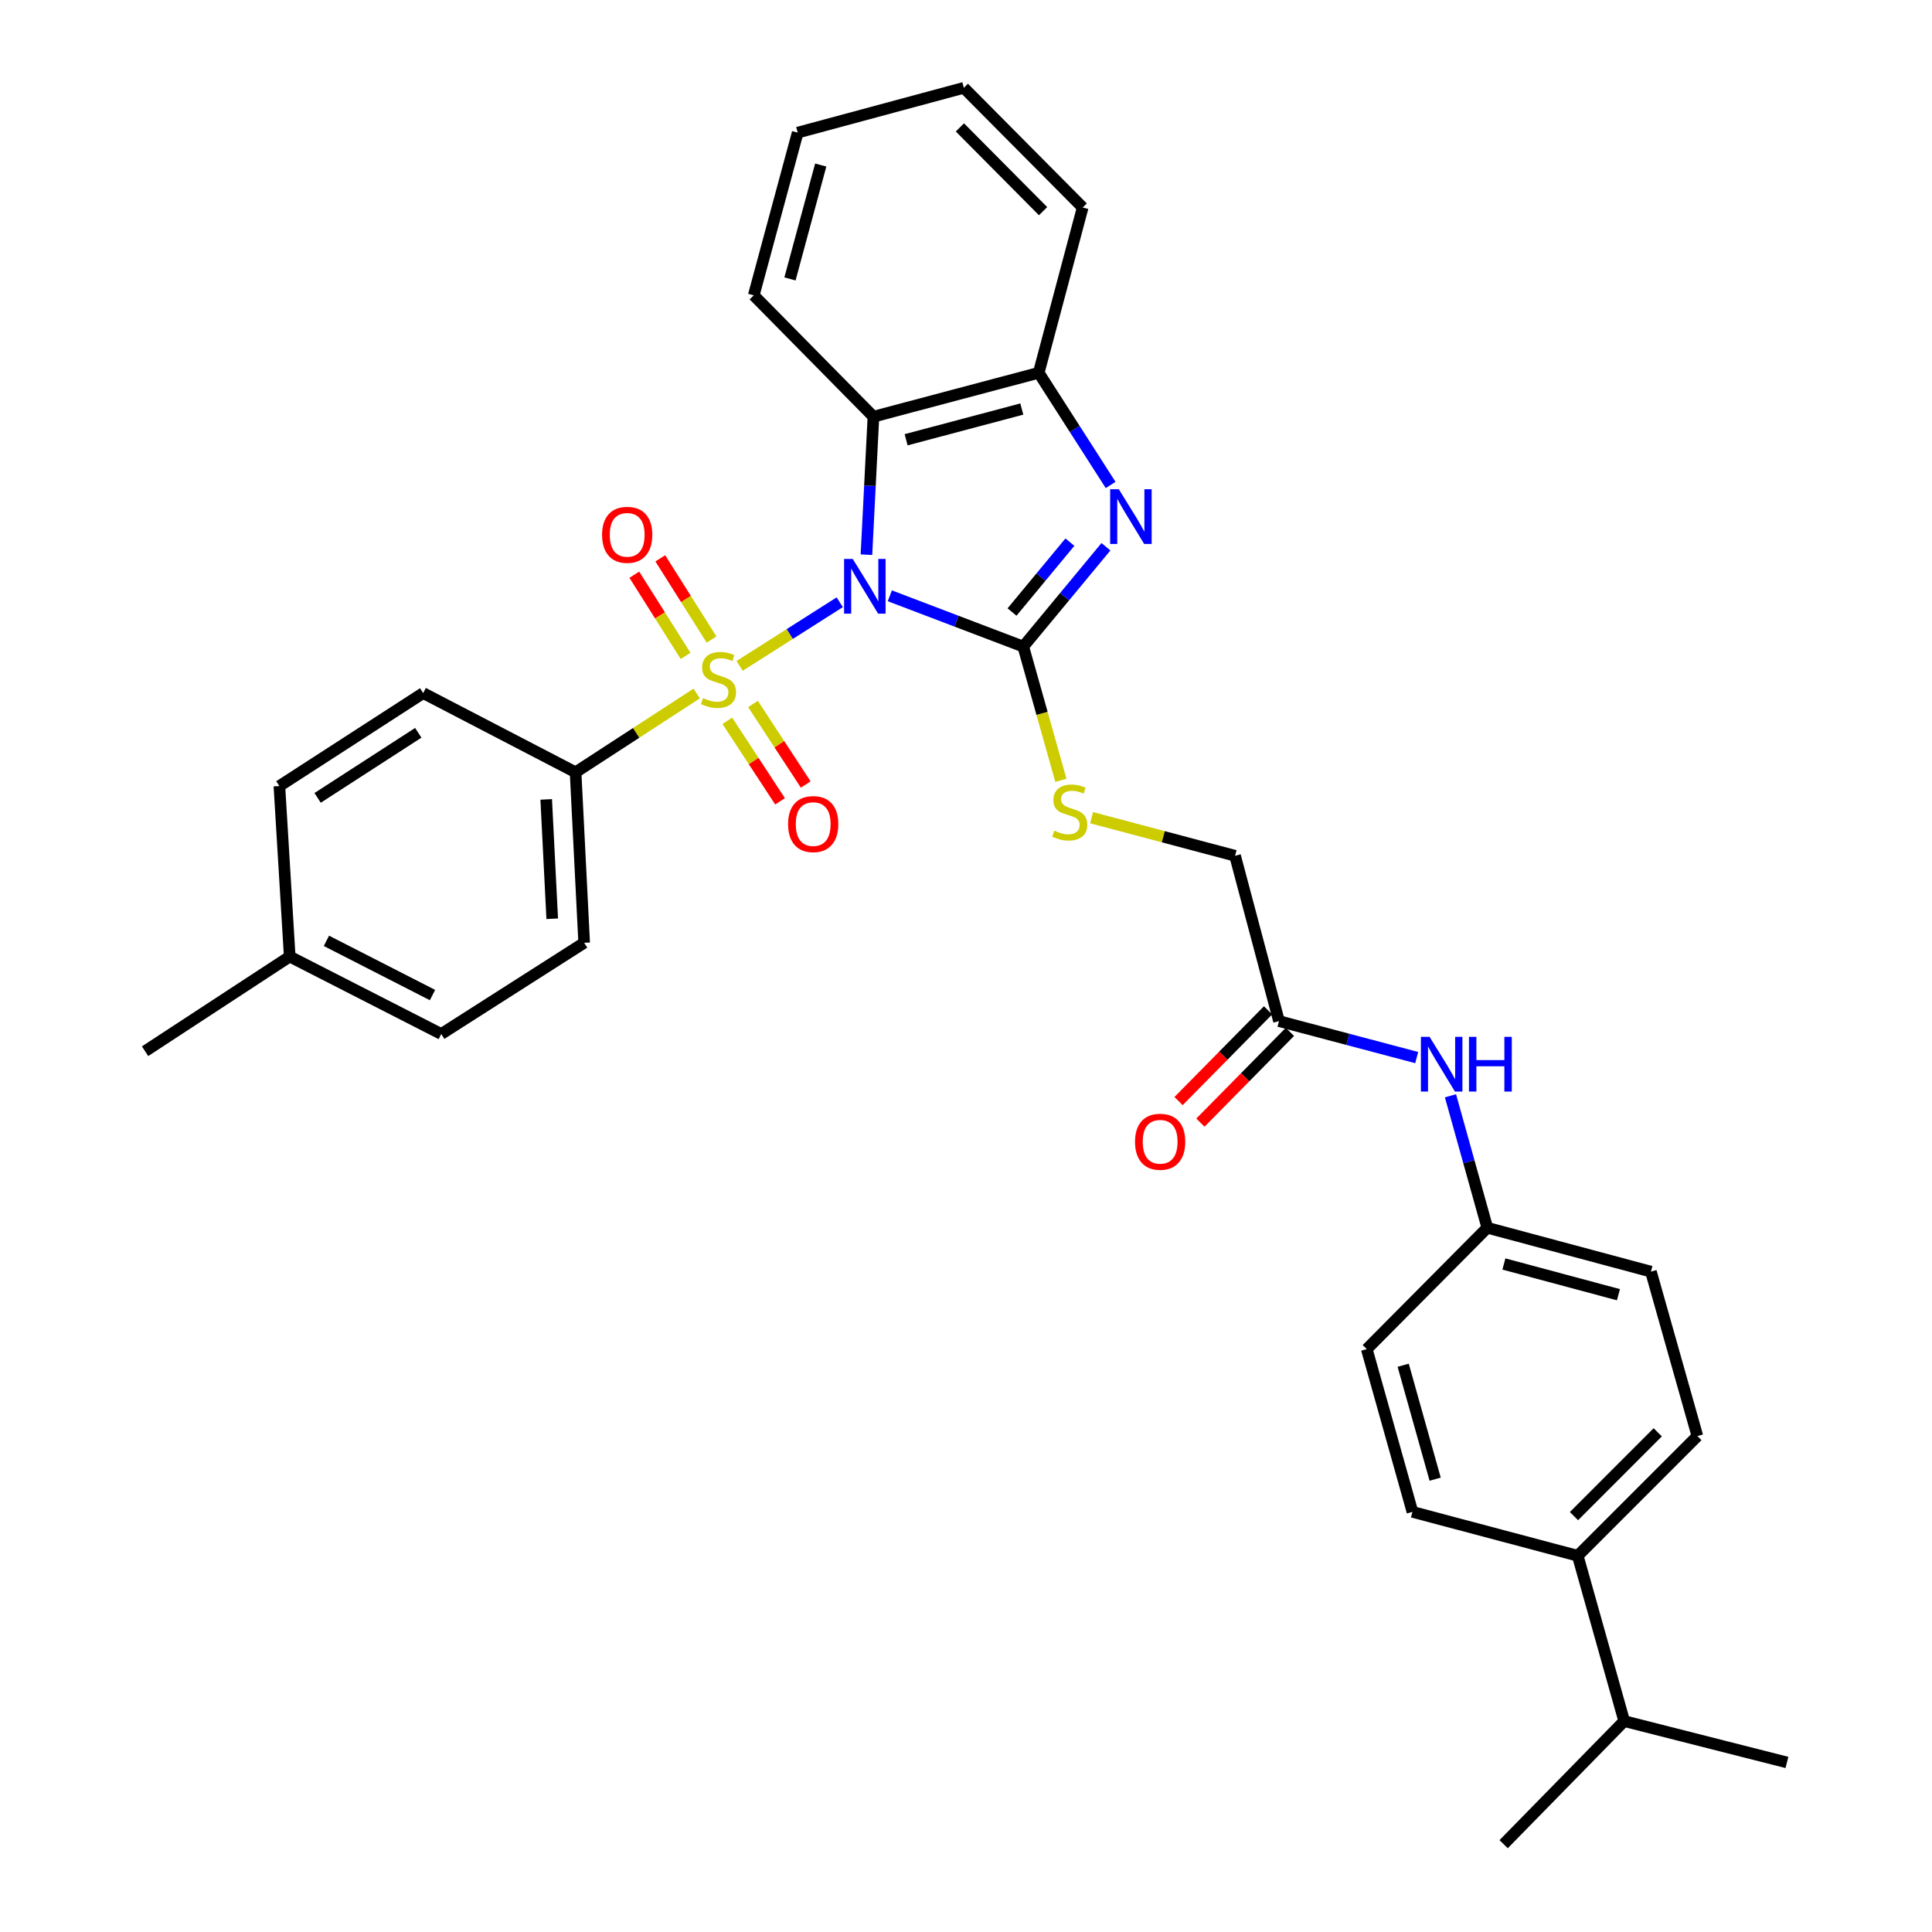 <?xml version='1.0' encoding='iso-8859-1'?>
<svg version='1.1' baseProfile='full'
              xmlns='http://www.w3.org/2000/svg'
                      xmlns:rdkit='http://www.rdkit.org/xml'
                      xmlns:xlink='http://www.w3.org/1999/xlink'
                  xml:space='preserve'
width='1000px' height='1000px' viewBox='0 0 1000 1000'>
<!-- END OF HEADER -->
<rect style='opacity:1.0;fill:#FFFFFF;stroke:none' width='1000' height='1000' x='0' y='0'> </rect>
<path class='bond-0' d='M 434.655,311.72 L 408.744,328.188' style='fill:none;fill-rule:evenodd;stroke:#0000FF;stroke-width:6px;stroke-linecap:butt;stroke-linejoin:miter;stroke-opacity:1' />
<path class='bond-0' d='M 408.744,328.188 L 382.833,344.657' style='fill:none;fill-rule:evenodd;stroke:#CCCC00;stroke-width:6px;stroke-linecap:butt;stroke-linejoin:miter;stroke-opacity:1' />
<path class='bond-1' d='M 460.572,308.389 L 495.106,321.53' style='fill:none;fill-rule:evenodd;stroke:#0000FF;stroke-width:6px;stroke-linecap:butt;stroke-linejoin:miter;stroke-opacity:1' />
<path class='bond-1' d='M 495.106,321.53 L 529.641,334.671' style='fill:none;fill-rule:evenodd;stroke:#000000;stroke-width:6px;stroke-linecap:butt;stroke-linejoin:miter;stroke-opacity:1' />
<path class='bond-3' d='M 448.467,287.11 L 450.277,251.392' style='fill:none;fill-rule:evenodd;stroke:#0000FF;stroke-width:6px;stroke-linecap:butt;stroke-linejoin:miter;stroke-opacity:1' />
<path class='bond-3' d='M 450.277,251.392 L 452.087,215.674' style='fill:none;fill-rule:evenodd;stroke:#000000;stroke-width:6px;stroke-linecap:butt;stroke-linejoin:miter;stroke-opacity:1' />
<path class='bond-6' d='M 360.608,358.952 L 329.261,379.343' style='fill:none;fill-rule:evenodd;stroke:#CCCC00;stroke-width:6px;stroke-linecap:butt;stroke-linejoin:miter;stroke-opacity:1' />
<path class='bond-6' d='M 329.261,379.343 L 297.915,399.734' style='fill:none;fill-rule:evenodd;stroke:#000000;stroke-width:6px;stroke-linecap:butt;stroke-linejoin:miter;stroke-opacity:1' />
<path class='bond-7' d='M 368.302,331.036 L 355.032,310.012' style='fill:none;fill-rule:evenodd;stroke:#CCCC00;stroke-width:6px;stroke-linecap:butt;stroke-linejoin:miter;stroke-opacity:1' />
<path class='bond-7' d='M 355.032,310.012 L 341.761,288.989' style='fill:none;fill-rule:evenodd;stroke:#FF0000;stroke-width:6px;stroke-linecap:butt;stroke-linejoin:miter;stroke-opacity:1' />
<path class='bond-7' d='M 354.866,339.517 L 341.596,318.493' style='fill:none;fill-rule:evenodd;stroke:#CCCC00;stroke-width:6px;stroke-linecap:butt;stroke-linejoin:miter;stroke-opacity:1' />
<path class='bond-7' d='M 341.596,318.493 L 328.326,297.47' style='fill:none;fill-rule:evenodd;stroke:#FF0000;stroke-width:6px;stroke-linecap:butt;stroke-linejoin:miter;stroke-opacity:1' />
<path class='bond-8' d='M 376.457,373.079 L 390.107,393.924' style='fill:none;fill-rule:evenodd;stroke:#CCCC00;stroke-width:6px;stroke-linecap:butt;stroke-linejoin:miter;stroke-opacity:1' />
<path class='bond-8' d='M 390.107,393.924 L 403.757,414.769' style='fill:none;fill-rule:evenodd;stroke:#FF0000;stroke-width:6px;stroke-linecap:butt;stroke-linejoin:miter;stroke-opacity:1' />
<path class='bond-8' d='M 389.749,364.374 L 403.399,385.22' style='fill:none;fill-rule:evenodd;stroke:#CCCC00;stroke-width:6px;stroke-linecap:butt;stroke-linejoin:miter;stroke-opacity:1' />
<path class='bond-8' d='M 403.399,385.22 L 417.049,406.065' style='fill:none;fill-rule:evenodd;stroke:#FF0000;stroke-width:6px;stroke-linecap:butt;stroke-linejoin:miter;stroke-opacity:1' />
<path class='bond-2' d='M 529.641,334.671 L 551.037,308.834' style='fill:none;fill-rule:evenodd;stroke:#000000;stroke-width:6px;stroke-linecap:butt;stroke-linejoin:miter;stroke-opacity:1' />
<path class='bond-2' d='M 551.037,308.834 L 572.433,282.997' style='fill:none;fill-rule:evenodd;stroke:#0000FF;stroke-width:6px;stroke-linecap:butt;stroke-linejoin:miter;stroke-opacity:1' />
<path class='bond-2' d='M 523.823,316.786 L 538.8,298.7' style='fill:none;fill-rule:evenodd;stroke:#000000;stroke-width:6px;stroke-linecap:butt;stroke-linejoin:miter;stroke-opacity:1' />
<path class='bond-2' d='M 538.8,298.7 L 553.777,280.614' style='fill:none;fill-rule:evenodd;stroke:#0000FF;stroke-width:6px;stroke-linecap:butt;stroke-linejoin:miter;stroke-opacity:1' />
<path class='bond-5' d='M 529.641,334.671 L 539.374,369.28' style='fill:none;fill-rule:evenodd;stroke:#000000;stroke-width:6px;stroke-linecap:butt;stroke-linejoin:miter;stroke-opacity:1' />
<path class='bond-5' d='M 539.374,369.28 L 549.107,403.889' style='fill:none;fill-rule:evenodd;stroke:#CCCC00;stroke-width:6px;stroke-linecap:butt;stroke-linejoin:miter;stroke-opacity:1' />
<path class='bond-32' d='M 574.863,251.021 L 556.25,221.987' style='fill:none;fill-rule:evenodd;stroke:#0000FF;stroke-width:6px;stroke-linecap:butt;stroke-linejoin:miter;stroke-opacity:1' />
<path class='bond-32' d='M 556.25,221.987 L 537.638,192.953' style='fill:none;fill-rule:evenodd;stroke:#000000;stroke-width:6px;stroke-linecap:butt;stroke-linejoin:miter;stroke-opacity:1' />
<path class='bond-4' d='M 452.087,215.674 L 537.638,192.953' style='fill:none;fill-rule:evenodd;stroke:#000000;stroke-width:6px;stroke-linecap:butt;stroke-linejoin:miter;stroke-opacity:1' />
<path class='bond-4' d='M 468.998,227.622 L 528.884,211.718' style='fill:none;fill-rule:evenodd;stroke:#000000;stroke-width:6px;stroke-linecap:butt;stroke-linejoin:miter;stroke-opacity:1' />
<path class='bond-25' d='M 452.087,215.674 L 390.139,152.861' style='fill:none;fill-rule:evenodd;stroke:#000000;stroke-width:6px;stroke-linecap:butt;stroke-linejoin:miter;stroke-opacity:1' />
<path class='bond-26' d='M 537.638,192.953 L 560.394,107.393' style='fill:none;fill-rule:evenodd;stroke:#000000;stroke-width:6px;stroke-linecap:butt;stroke-linejoin:miter;stroke-opacity:1' />
<path class='bond-13' d='M 564.997,423.229 L 602.134,433.09' style='fill:none;fill-rule:evenodd;stroke:#CCCC00;stroke-width:6px;stroke-linecap:butt;stroke-linejoin:miter;stroke-opacity:1' />
<path class='bond-13' d='M 602.134,433.09 L 639.272,442.951' style='fill:none;fill-rule:evenodd;stroke:#000000;stroke-width:6px;stroke-linecap:butt;stroke-linejoin:miter;stroke-opacity:1' />
<path class='bond-14' d='M 297.915,399.734 L 302.364,487.986' style='fill:none;fill-rule:evenodd;stroke:#000000;stroke-width:6px;stroke-linecap:butt;stroke-linejoin:miter;stroke-opacity:1' />
<path class='bond-14' d='M 282.714,413.772 L 285.828,475.549' style='fill:none;fill-rule:evenodd;stroke:#000000;stroke-width:6px;stroke-linecap:butt;stroke-linejoin:miter;stroke-opacity:1' />
<path class='bond-15' d='M 297.915,399.734 L 219.037,358.733' style='fill:none;fill-rule:evenodd;stroke:#000000;stroke-width:6px;stroke-linecap:butt;stroke-linejoin:miter;stroke-opacity:1' />
<path class='bond-9' d='M 662.002,528.52 L 639.272,442.951' style='fill:none;fill-rule:evenodd;stroke:#000000;stroke-width:6px;stroke-linecap:butt;stroke-linejoin:miter;stroke-opacity:1' />
<path class='bond-10' d='M 662.002,528.52 L 697.643,537.962' style='fill:none;fill-rule:evenodd;stroke:#000000;stroke-width:6px;stroke-linecap:butt;stroke-linejoin:miter;stroke-opacity:1' />
<path class='bond-10' d='M 697.643,537.962 L 733.285,547.404' style='fill:none;fill-rule:evenodd;stroke:#0000FF;stroke-width:6px;stroke-linecap:butt;stroke-linejoin:miter;stroke-opacity:1' />
<path class='bond-12' d='M 656.345,522.941 L 633.183,546.426' style='fill:none;fill-rule:evenodd;stroke:#000000;stroke-width:6px;stroke-linecap:butt;stroke-linejoin:miter;stroke-opacity:1' />
<path class='bond-12' d='M 633.183,546.426 L 610.02,569.911' style='fill:none;fill-rule:evenodd;stroke:#FF0000;stroke-width:6px;stroke-linecap:butt;stroke-linejoin:miter;stroke-opacity:1' />
<path class='bond-12' d='M 667.658,534.098 L 644.495,557.583' style='fill:none;fill-rule:evenodd;stroke:#000000;stroke-width:6px;stroke-linecap:butt;stroke-linejoin:miter;stroke-opacity:1' />
<path class='bond-12' d='M 644.495,557.583 L 621.333,581.068' style='fill:none;fill-rule:evenodd;stroke:#FF0000;stroke-width:6px;stroke-linecap:butt;stroke-linejoin:miter;stroke-opacity:1' />
<path class='bond-18' d='M 750.766,567.183 L 760.295,601.334' style='fill:none;fill-rule:evenodd;stroke:#0000FF;stroke-width:6px;stroke-linecap:butt;stroke-linejoin:miter;stroke-opacity:1' />
<path class='bond-18' d='M 760.295,601.334 L 769.823,635.485' style='fill:none;fill-rule:evenodd;stroke:#000000;stroke-width:6px;stroke-linecap:butt;stroke-linejoin:miter;stroke-opacity:1' />
<path class='bond-11' d='M 816.633,805.264 L 878.563,743.307' style='fill:none;fill-rule:evenodd;stroke:#000000;stroke-width:6px;stroke-linecap:butt;stroke-linejoin:miter;stroke-opacity:1' />
<path class='bond-11' d='M 814.685,784.738 L 858.036,741.368' style='fill:none;fill-rule:evenodd;stroke:#000000;stroke-width:6px;stroke-linecap:butt;stroke-linejoin:miter;stroke-opacity:1' />
<path class='bond-19' d='M 816.633,805.264 L 840.677,890.832' style='fill:none;fill-rule:evenodd;stroke:#000000;stroke-width:6px;stroke-linecap:butt;stroke-linejoin:miter;stroke-opacity:1' />
<path class='bond-35' d='M 816.633,805.264 L 731.082,782.543' style='fill:none;fill-rule:evenodd;stroke:#000000;stroke-width:6px;stroke-linecap:butt;stroke-linejoin:miter;stroke-opacity:1' />
<path class='bond-23' d='M 302.364,487.986 L 228.394,535.202' style='fill:none;fill-rule:evenodd;stroke:#000000;stroke-width:6px;stroke-linecap:butt;stroke-linejoin:miter;stroke-opacity:1' />
<path class='bond-22' d='M 219.037,358.733 L 144.608,406.858' style='fill:none;fill-rule:evenodd;stroke:#000000;stroke-width:6px;stroke-linecap:butt;stroke-linejoin:miter;stroke-opacity:1' />
<path class='bond-22' d='M 216.5,379.294 L 164.399,412.981' style='fill:none;fill-rule:evenodd;stroke:#000000;stroke-width:6px;stroke-linecap:butt;stroke-linejoin:miter;stroke-opacity:1' />
<path class='bond-16' d='M 731.082,782.543 L 707.443,698.307' style='fill:none;fill-rule:evenodd;stroke:#000000;stroke-width:6px;stroke-linecap:butt;stroke-linejoin:miter;stroke-opacity:1' />
<path class='bond-16' d='M 742.833,765.615 L 726.286,706.649' style='fill:none;fill-rule:evenodd;stroke:#000000;stroke-width:6px;stroke-linecap:butt;stroke-linejoin:miter;stroke-opacity:1' />
<path class='bond-17' d='M 878.563,743.307 L 854.518,658.197' style='fill:none;fill-rule:evenodd;stroke:#000000;stroke-width:6px;stroke-linecap:butt;stroke-linejoin:miter;stroke-opacity:1' />
<path class='bond-20' d='M 769.823,635.485 L 707.443,698.307' style='fill:none;fill-rule:evenodd;stroke:#000000;stroke-width:6px;stroke-linecap:butt;stroke-linejoin:miter;stroke-opacity:1' />
<path class='bond-21' d='M 769.823,635.485 L 854.518,658.197' style='fill:none;fill-rule:evenodd;stroke:#000000;stroke-width:6px;stroke-linecap:butt;stroke-linejoin:miter;stroke-opacity:1' />
<path class='bond-21' d='M 778.412,654.238 L 837.699,670.137' style='fill:none;fill-rule:evenodd;stroke:#000000;stroke-width:6px;stroke-linecap:butt;stroke-linejoin:miter;stroke-opacity:1' />
<path class='bond-27' d='M 840.677,890.832 L 924.913,912.229' style='fill:none;fill-rule:evenodd;stroke:#000000;stroke-width:6px;stroke-linecap:butt;stroke-linejoin:miter;stroke-opacity:1' />
<path class='bond-28' d='M 840.677,890.832 L 778.279,954.545' style='fill:none;fill-rule:evenodd;stroke:#000000;stroke-width:6px;stroke-linecap:butt;stroke-linejoin:miter;stroke-opacity:1' />
<path class='bond-24' d='M 144.608,406.858 L 149.957,495.11' style='fill:none;fill-rule:evenodd;stroke:#000000;stroke-width:6px;stroke-linecap:butt;stroke-linejoin:miter;stroke-opacity:1' />
<path class='bond-34' d='M 228.394,535.202 L 149.957,495.11' style='fill:none;fill-rule:evenodd;stroke:#000000;stroke-width:6px;stroke-linecap:butt;stroke-linejoin:miter;stroke-opacity:1' />
<path class='bond-34' d='M 223.86,515.041 L 168.954,486.976' style='fill:none;fill-rule:evenodd;stroke:#000000;stroke-width:6px;stroke-linecap:butt;stroke-linejoin:miter;stroke-opacity:1' />
<path class='bond-29' d='M 149.957,495.11 L 75.087,544.108' style='fill:none;fill-rule:evenodd;stroke:#000000;stroke-width:6px;stroke-linecap:butt;stroke-linejoin:miter;stroke-opacity:1' />
<path class='bond-30' d='M 390.139,152.861 L 412.887,68.643' style='fill:none;fill-rule:evenodd;stroke:#000000;stroke-width:6px;stroke-linecap:butt;stroke-linejoin:miter;stroke-opacity:1' />
<path class='bond-30' d='M 408.89,144.372 L 424.813,85.419' style='fill:none;fill-rule:evenodd;stroke:#000000;stroke-width:6px;stroke-linecap:butt;stroke-linejoin:miter;stroke-opacity:1' />
<path class='bond-33' d='M 560.394,107.393 L 498.888,45.455' style='fill:none;fill-rule:evenodd;stroke:#000000;stroke-width:6px;stroke-linecap:butt;stroke-linejoin:miter;stroke-opacity:1' />
<path class='bond-33' d='M 539.894,109.298 L 496.84,65.941' style='fill:none;fill-rule:evenodd;stroke:#000000;stroke-width:6px;stroke-linecap:butt;stroke-linejoin:miter;stroke-opacity:1' />
<path class='bond-31' d='M 412.887,68.643 L 498.888,45.455' style='fill:none;fill-rule:evenodd;stroke:#000000;stroke-width:6px;stroke-linecap:butt;stroke-linejoin:miter;stroke-opacity:1' />
<path  class='atom-0' d='M 441.378 289.307
L 450.658 304.307
Q 451.578 305.787, 453.058 308.467
Q 454.538 311.147, 454.618 311.307
L 454.618 289.307
L 458.378 289.307
L 458.378 317.627
L 454.498 317.627
L 444.538 301.227
Q 443.378 299.307, 442.138 297.107
Q 440.938 294.907, 440.578 294.227
L 440.578 317.627
L 436.898 317.627
L 436.898 289.307
L 441.378 289.307
' fill='#0000FF'/>
<path  class='atom-1' d='M 363.894 361.33
Q 364.214 361.45, 365.534 362.01
Q 366.854 362.57, 368.294 362.93
Q 369.774 363.25, 371.214 363.25
Q 373.894 363.25, 375.454 361.97
Q 377.014 360.65, 377.014 358.37
Q 377.014 356.81, 376.214 355.85
Q 375.454 354.89, 374.254 354.37
Q 373.054 353.85, 371.054 353.25
Q 368.534 352.49, 367.014 351.77
Q 365.534 351.05, 364.454 349.53
Q 363.414 348.01, 363.414 345.45
Q 363.414 341.89, 365.814 339.69
Q 368.254 337.49, 373.054 337.49
Q 376.334 337.49, 380.054 339.05
L 379.134 342.13
Q 375.734 340.73, 373.174 340.73
Q 370.414 340.73, 368.894 341.89
Q 367.374 343.01, 367.414 344.97
Q 367.414 346.49, 368.174 347.41
Q 368.974 348.33, 370.094 348.85
Q 371.254 349.37, 373.174 349.97
Q 375.734 350.77, 377.254 351.57
Q 378.774 352.37, 379.854 354.01
Q 380.974 355.61, 380.974 358.37
Q 380.974 362.29, 378.334 364.41
Q 375.734 366.49, 371.374 366.49
Q 368.854 366.49, 366.934 365.93
Q 365.054 365.41, 362.814 364.49
L 363.894 361.33
' fill='#CCCC00'/>
<path  class='atom-3' d='M 579.097 253.231
L 588.377 268.231
Q 589.297 269.711, 590.777 272.391
Q 592.257 275.071, 592.337 275.231
L 592.337 253.231
L 596.097 253.231
L 596.097 281.551
L 592.217 281.551
L 582.257 265.151
Q 581.097 263.231, 579.857 261.031
Q 578.657 258.831, 578.297 258.151
L 578.297 281.551
L 574.617 281.551
L 574.617 253.231
L 579.097 253.231
' fill='#0000FF'/>
<path  class='atom-6' d='M 545.703 429.951
Q 546.023 430.071, 547.343 430.631
Q 548.663 431.191, 550.103 431.551
Q 551.583 431.871, 553.023 431.871
Q 555.703 431.871, 557.263 430.591
Q 558.823 429.271, 558.823 426.991
Q 558.823 425.431, 558.023 424.471
Q 557.263 423.511, 556.063 422.991
Q 554.863 422.471, 552.863 421.871
Q 550.343 421.111, 548.823 420.391
Q 547.343 419.671, 546.263 418.151
Q 545.223 416.631, 545.223 414.071
Q 545.223 410.511, 547.623 408.311
Q 550.063 406.111, 554.863 406.111
Q 558.143 406.111, 561.863 407.671
L 560.943 410.751
Q 557.543 409.351, 554.983 409.351
Q 552.223 409.351, 550.703 410.511
Q 549.183 411.631, 549.223 413.591
Q 549.223 415.111, 549.983 416.031
Q 550.783 416.951, 551.903 417.471
Q 553.063 417.991, 554.983 418.591
Q 557.543 419.391, 559.063 420.191
Q 560.583 420.991, 561.663 422.631
Q 562.783 424.231, 562.783 426.991
Q 562.783 430.911, 560.143 433.031
Q 557.543 435.111, 553.183 435.111
Q 550.663 435.111, 548.743 434.551
Q 546.863 434.031, 544.623 433.111
L 545.703 429.951
' fill='#CCCC00'/>
<path  class='atom-8' d='M 311.634 276.819
Q 311.634 270.019, 314.994 266.219
Q 318.354 262.419, 324.634 262.419
Q 330.914 262.419, 334.274 266.219
Q 337.634 270.019, 337.634 276.819
Q 337.634 283.699, 334.234 287.619
Q 330.834 291.499, 324.634 291.499
Q 318.394 291.499, 314.994 287.619
Q 311.634 283.739, 311.634 276.819
M 324.634 288.299
Q 328.954 288.299, 331.274 285.419
Q 333.634 282.499, 333.634 276.819
Q 333.634 271.259, 331.274 268.459
Q 328.954 265.619, 324.634 265.619
Q 320.314 265.619, 317.954 268.419
Q 315.634 271.219, 315.634 276.819
Q 315.634 282.539, 317.954 285.419
Q 320.314 288.299, 324.634 288.299
' fill='#FF0000'/>
<path  class='atom-9' d='M 407.91 426.542
Q 407.91 419.742, 411.27 415.942
Q 414.63 412.142, 420.91 412.142
Q 427.19 412.142, 430.55 415.942
Q 433.91 419.742, 433.91 426.542
Q 433.91 433.422, 430.51 437.342
Q 427.11 441.222, 420.91 441.222
Q 414.67 441.222, 411.27 437.342
Q 407.91 433.462, 407.91 426.542
M 420.91 438.022
Q 425.23 438.022, 427.55 435.142
Q 429.91 432.222, 429.91 426.542
Q 429.91 420.982, 427.55 418.182
Q 425.23 415.342, 420.91 415.342
Q 416.59 415.342, 414.23 418.142
Q 411.91 420.942, 411.91 426.542
Q 411.91 432.262, 414.23 435.142
Q 416.59 438.022, 420.91 438.022
' fill='#FF0000'/>
<path  class='atom-11' d='M 739.942 536.666
L 749.222 551.666
Q 750.142 553.146, 751.622 555.826
Q 753.102 558.506, 753.182 558.666
L 753.182 536.666
L 756.942 536.666
L 756.942 564.986
L 753.062 564.986
L 743.102 548.586
Q 741.942 546.666, 740.702 544.466
Q 739.502 542.266, 739.142 541.586
L 739.142 564.986
L 735.462 564.986
L 735.462 536.666
L 739.942 536.666
' fill='#0000FF'/>
<path  class='atom-11' d='M 760.342 536.666
L 764.182 536.666
L 764.182 548.706
L 778.662 548.706
L 778.662 536.666
L 782.502 536.666
L 782.502 564.986
L 778.662 564.986
L 778.662 551.906
L 764.182 551.906
L 764.182 564.986
L 760.342 564.986
L 760.342 536.666
' fill='#0000FF'/>
<path  class='atom-13' d='M 587.486 590.971
Q 587.486 584.171, 590.846 580.371
Q 594.206 576.571, 600.486 576.571
Q 606.766 576.571, 610.126 580.371
Q 613.486 584.171, 613.486 590.971
Q 613.486 597.851, 610.086 601.771
Q 606.686 605.651, 600.486 605.651
Q 594.246 605.651, 590.846 601.771
Q 587.486 597.891, 587.486 590.971
M 600.486 602.451
Q 604.806 602.451, 607.126 599.571
Q 609.486 596.651, 609.486 590.971
Q 609.486 585.411, 607.126 582.611
Q 604.806 579.771, 600.486 579.771
Q 596.166 579.771, 593.806 582.571
Q 591.486 585.371, 591.486 590.971
Q 591.486 596.691, 593.806 599.571
Q 596.166 602.451, 600.486 602.451
' fill='#FF0000'/>
</svg>
